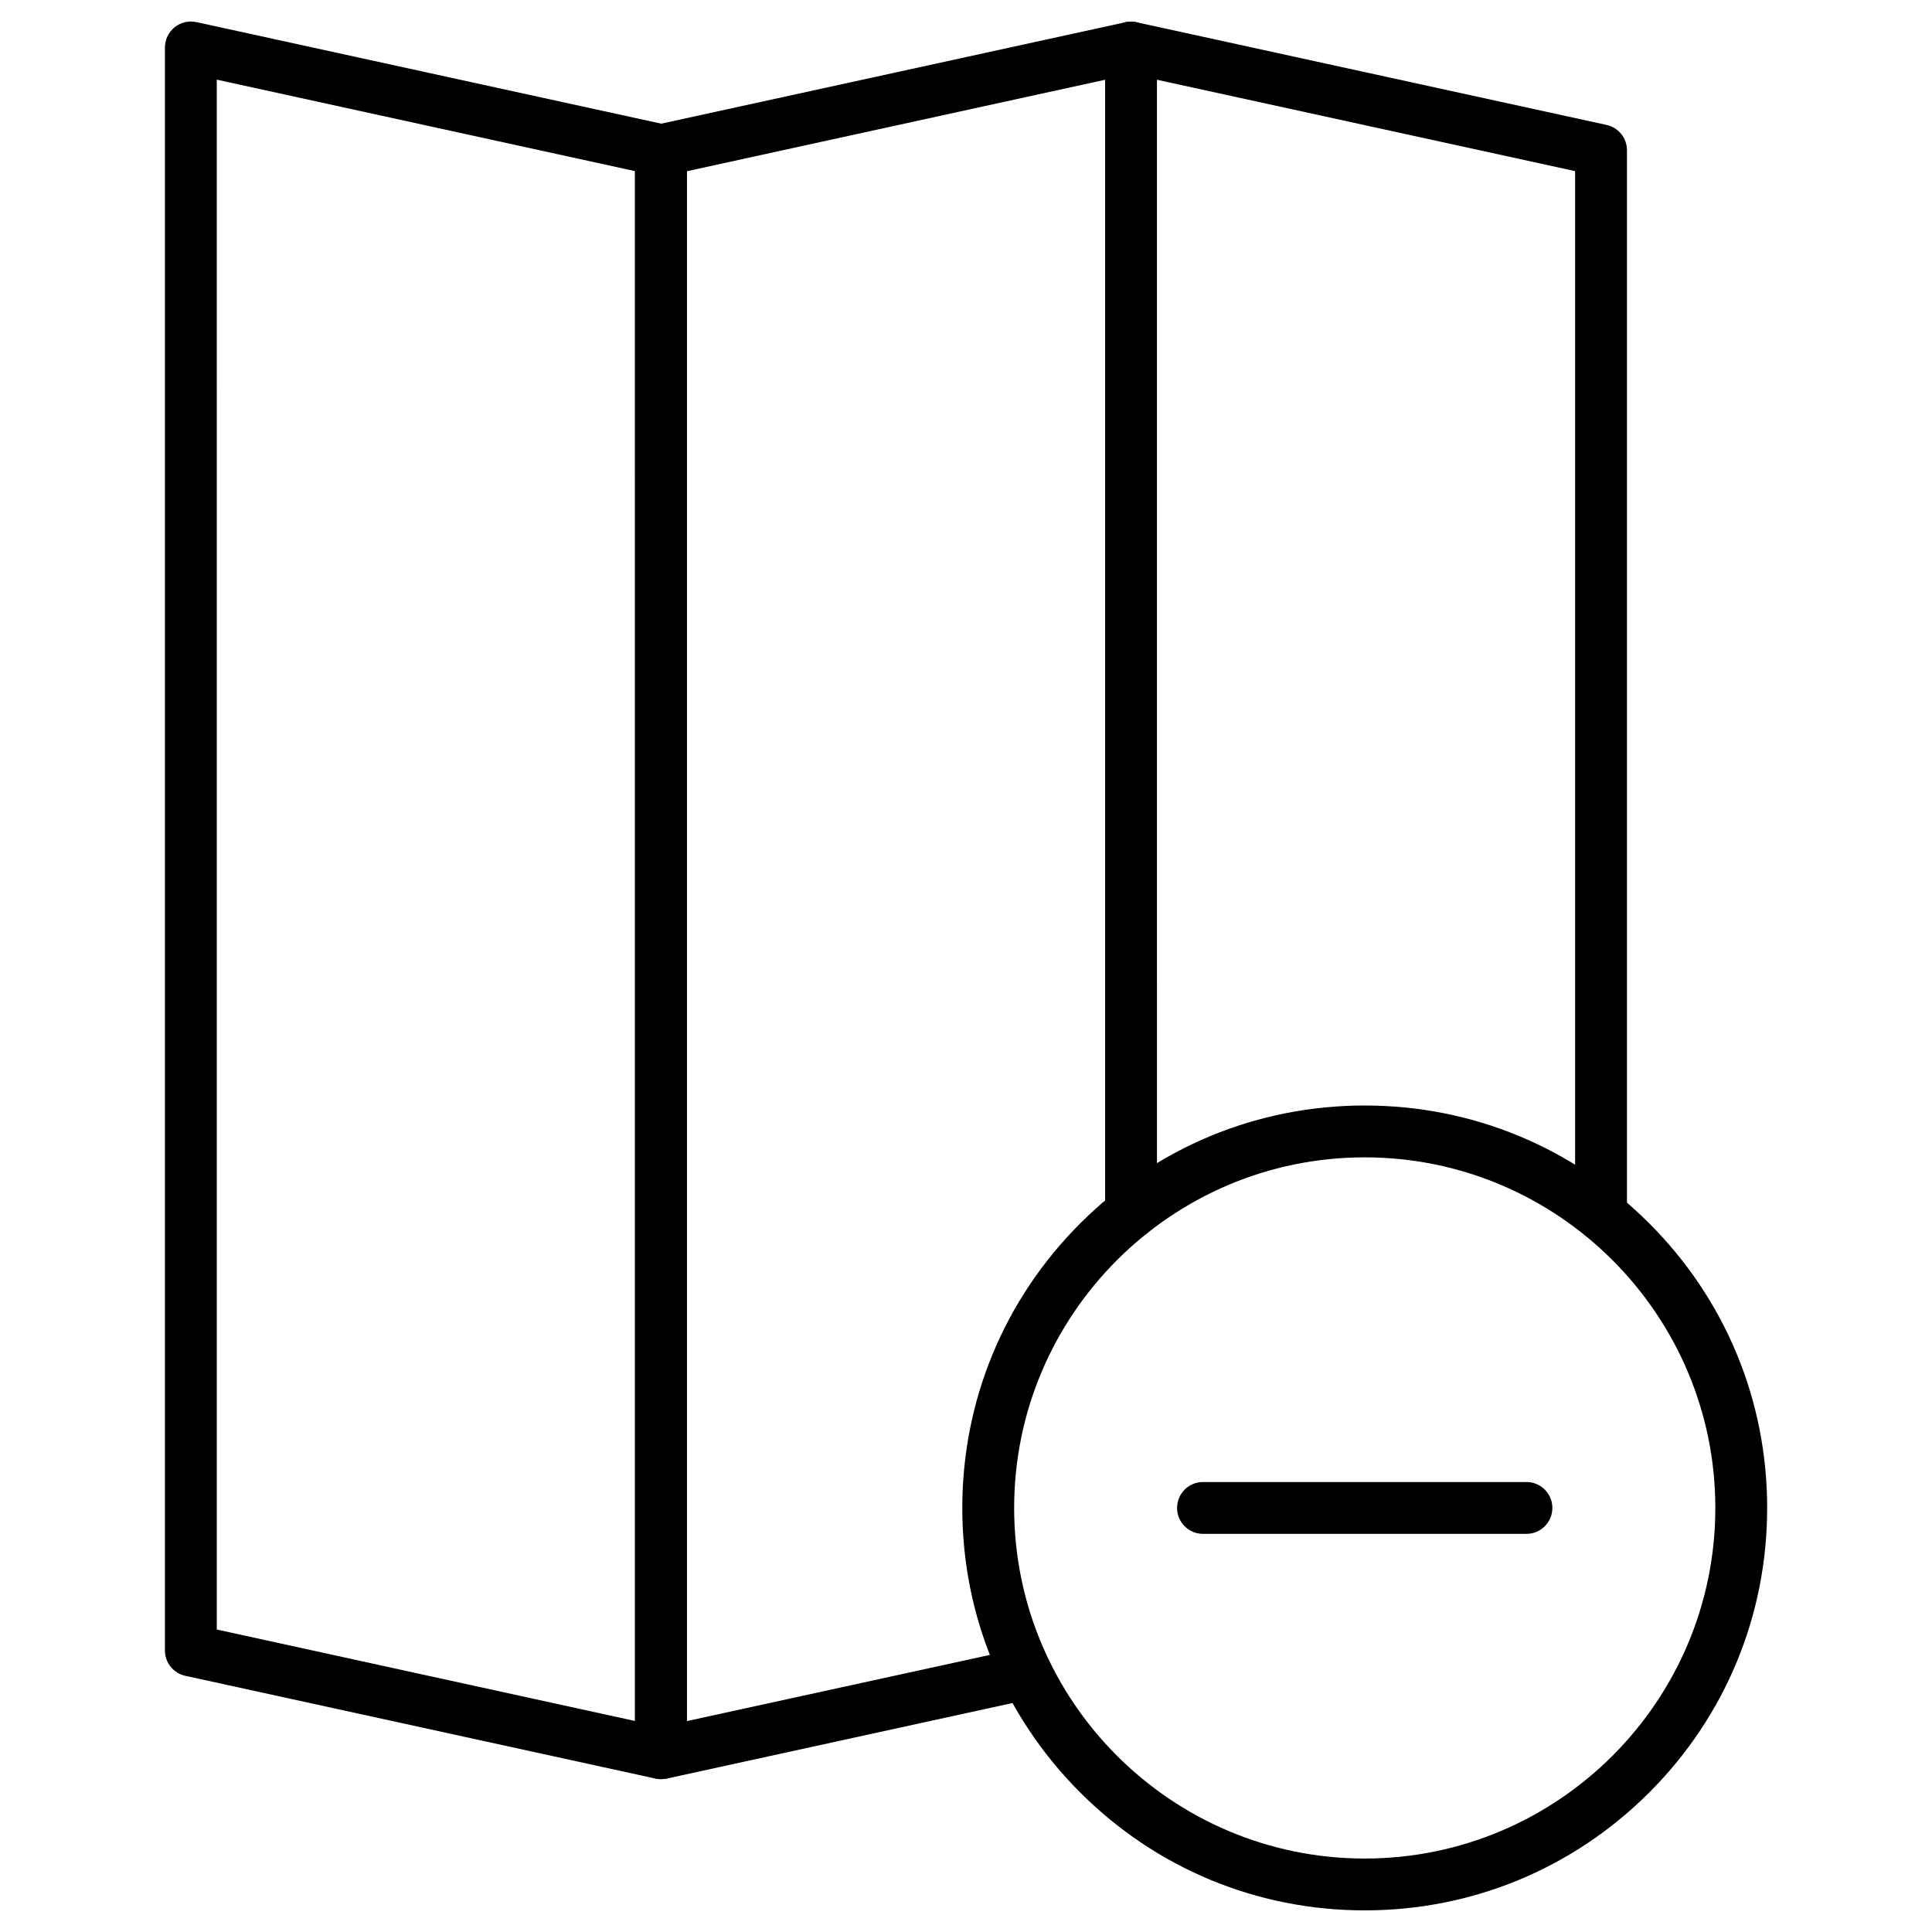<?xml version="1.0" encoding="UTF-8"?>
<!-- Uploaded to: SVG Repo, www.svgrepo.com, Generator: SVG Repo Mixer Tools -->
<svg fill="#000000" width="800px" height="800px" version="1.1" viewBox="144 144 512 512" xmlns="http://www.w3.org/2000/svg">
 <g>
  <path d="m319.13 615.49c-0.492 0-0.98-0.066-1.473-0.164l-124.55-27.219c-3.141-0.688-5.398-3.469-5.398-6.707v-424.8c0-2.094 0.949-4.059 2.551-5.367 1.637-1.309 3.731-1.801 5.789-1.375l124.58 27.219c3.141 0.688 5.398 3.469 5.398 6.707v424.77c0 2.094-0.949 4.059-2.551 5.367-1.242 1.047-2.777 1.57-4.348 1.57zm-117.68-39.652 110.84 24.242-0.004-410.73-110.84-24.242z"/>
  <path d="m319.16 615.49c-1.539 0-3.074-0.523-4.32-1.504-1.637-1.309-2.551-3.273-2.551-5.367v-424.8c0-3.238 2.258-6.019 5.398-6.707l124.58-27.219c2.027-0.457 4.156 0.066 5.789 1.375 1.637 1.309 2.551 3.273 2.551 5.367l0.004 308.79c0 3.797-3.074 6.871-6.871 6.871s-6.871-3.074-6.871-6.871v-300.29l-110.84 24.242v410.73l88.527-19.336c3.695-0.816 7.359 1.539 8.18 5.234 0.816 3.695-1.539 7.359-5.234 8.18l-96.836 21.168c-0.555 0.066-1.047 0.133-1.504 0.133z"/>
  <path d="m568.29 472.82c-3.797 0-6.871-3.074-6.871-6.871v-276.6l-119.18-26.043c-3.695-0.816-6.051-4.481-5.234-8.18 0.816-3.695 4.481-6.051 8.18-5.234l124.58 27.219c3.141 0.688 5.398 3.469 5.398 6.707v282.13c-0.004 3.797-3.078 6.871-6.871 6.871z"/>
  <path d="m505.67 650.27c-28.496 0-55.254-11.09-75.406-31.242-20.156-20.152-31.246-46.91-31.246-75.406 0-28.496 11.09-55.254 31.242-75.406 20.156-20.152 46.914-31.246 75.41-31.246 28.496 0 55.254 11.09 75.406 31.242 20.152 20.152 31.242 46.914 31.242 75.406 0 28.496-11.09 55.254-31.242 75.406-20.152 20.156-46.945 31.246-75.406 31.246zm0-199.56c-51.23 0-92.91 41.68-92.91 92.91 0 51.23 41.68 92.91 92.91 92.91s92.91-41.68 92.91-92.91c0-51.23-41.711-92.91-92.91-92.91z"/>
  <path d="m548.52 550.49h-85.711c-3.797 0-6.871-3.074-6.871-6.871 0-3.797 3.074-6.871 6.871-6.871h85.715c3.797 0 6.871 3.074 6.871 6.871-0.004 3.793-3.078 6.871-6.875 6.871z"/>
 </g>
</svg>